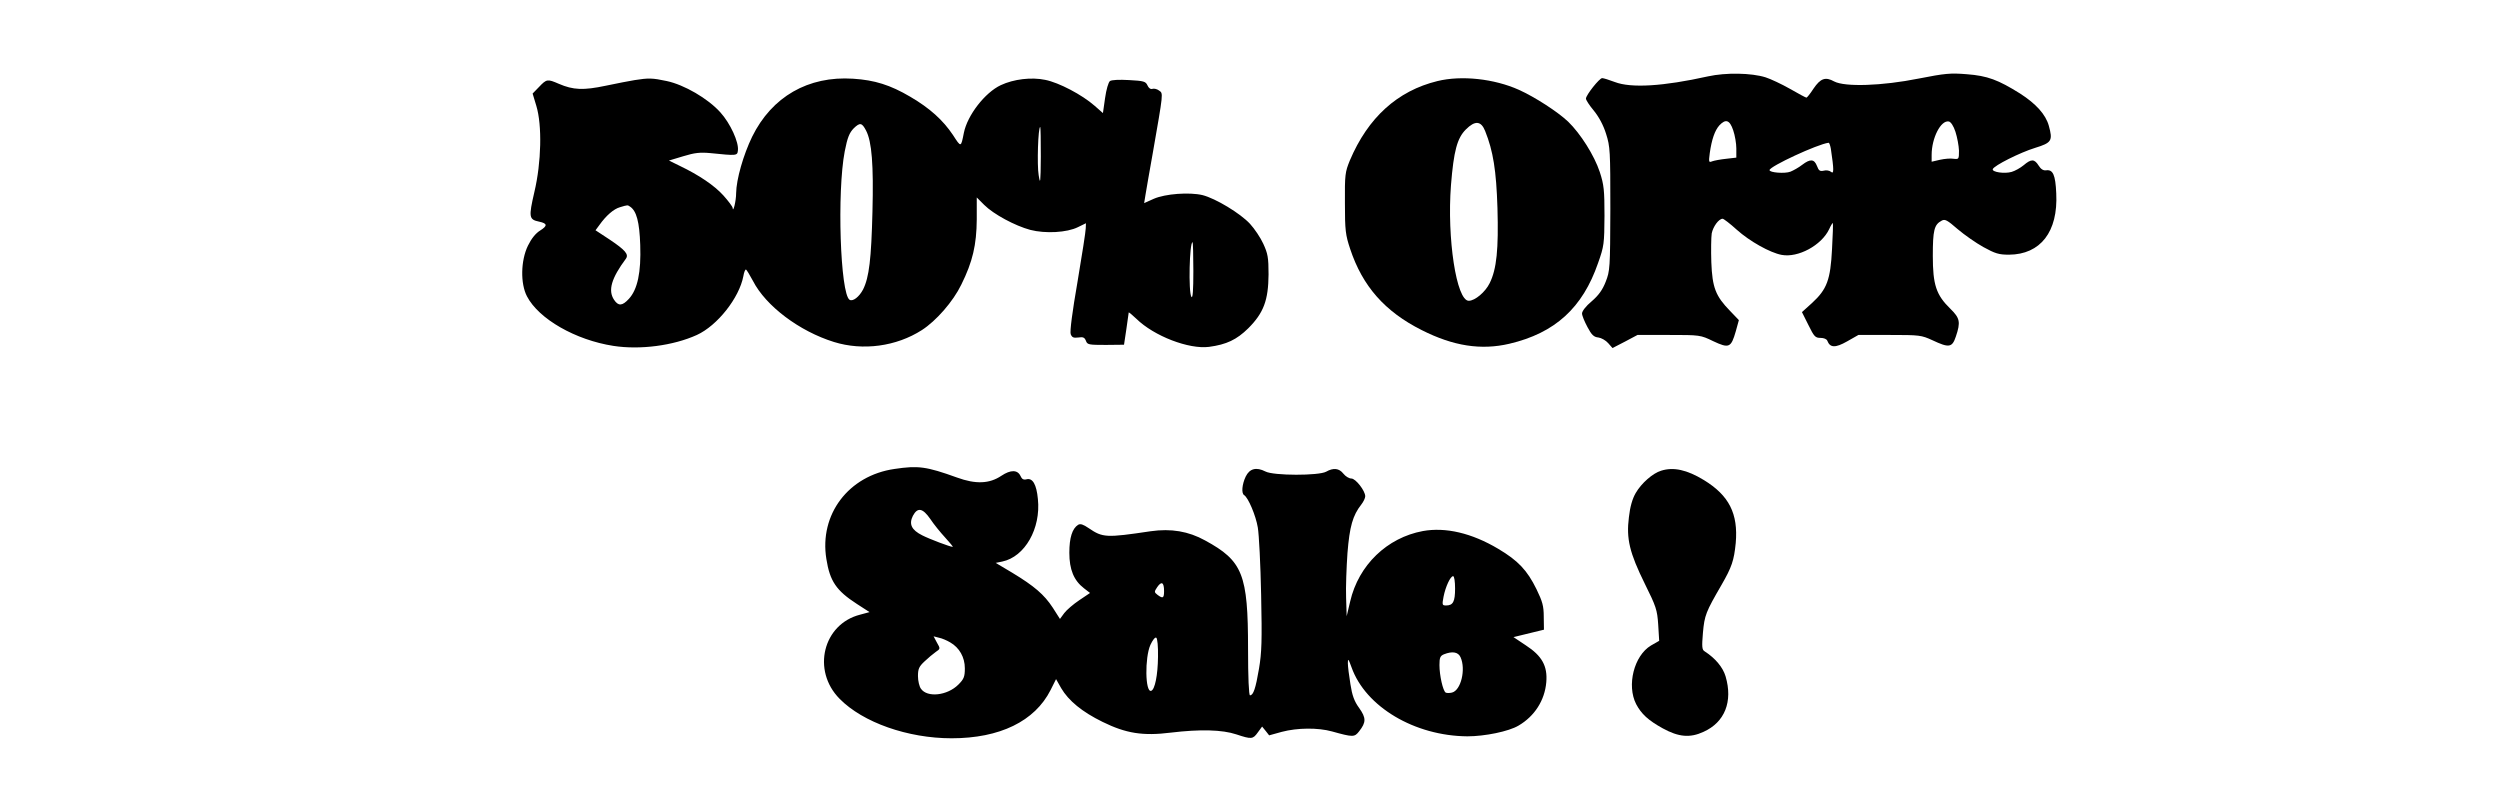 <?xml version="1.0" standalone="no"?>
<!DOCTYPE svg PUBLIC "-//W3C//DTD SVG 20010904//EN"
 "http://www.w3.org/TR/2001/REC-SVG-20010904/DTD/svg10.dtd">
<svg version="1.0" xmlns="http://www.w3.org/2000/svg"
 width="1280pt" height="403pt" viewBox="0 0 1280 403"
 preserveAspectRatio="xMidYMid meet">
<g transform="translate(0,403) scale(0.1,-0.1)"
fill="#000000" stroke="none">
<path d="M8745 3639 c-229 -51 -394 -61 -477 -29 -29 11 -58 20 -65 20 -14 0
-83 -87 -83 -105 0 -7 18 -35 40 -61 26 -32 49 -74 63 -119 21 -66 22 -87 22
-385 -1 -304 -2 -317 -24 -373 -16 -41 -36 -69 -72 -100 -29 -24 -49 -50 -49
-62 0 -11 13 -42 28 -70 21 -40 33 -51 56 -53 15 -2 38 -15 50 -29 l22 -25 64
33 64 34 160 0 c160 0 162 0 228 -32 81 -38 91 -33 115 50 l16 58 -45 47 c-74
76 -91 119 -96 249 -2 61 -1 128 2 148 7 35 36 75 56 75 5 0 38 -25 72 -56 67
-60 171 -118 230 -129 84 -16 204 49 243 131 9 20 18 34 19 32 2 -2 0 -62 -4
-133 -8 -158 -26 -206 -102 -276 l-52 -47 33 -66 c29 -59 35 -66 62 -66 17 0
32 -6 35 -15 14 -36 41 -37 101 -3 l58 33 160 0 c154 0 162 -1 219 -27 85 -40
101 -38 120 19 25 74 21 94 -28 142 -73 71 -90 123 -90 271 0 131 7 160 45
180 17 10 29 3 82 -43 34 -29 94 -71 132 -92 60 -33 79 -39 131 -39 161 1 252
117 242 314 -4 95 -17 123 -52 118 -14 -2 -27 6 -38 24 -22 35 -38 35 -77 2
-17 -14 -44 -29 -61 -34 -37 -11 -102 -1 -97 14 6 18 139 85 217 109 85 26 91
37 70 113 -16 58 -66 113 -147 165 -112 70 -167 91 -273 99 -84 7 -112 4 -245
-22 -189 -38 -379 -44 -434 -15 -45 25 -70 16 -106 -37 -16 -25 -33 -46 -36
-46 -3 0 -41 20 -84 45 -44 25 -100 51 -125 59 -73 23 -204 25 -295 5z m129
-276 c9 -26 16 -68 16 -93 l0 -47 -52 -6 c-29 -3 -61 -9 -72 -13 -17 -7 -18
-4 -12 42 10 71 26 116 49 142 33 35 53 28 71 -25z m1138 -8 c9 -28 17 -71 18
-96 0 -44 -1 -45 -27 -42 -16 3 -47 0 -70 -5 l-43 -10 0 35 c0 86 47 179 88
171 10 -2 24 -22 34 -53z m-638 -87 c16 -107 16 -131 1 -118 -8 7 -25 10 -38
6 -19 -4 -25 0 -34 24 -14 36 -34 38 -76 6 -18 -14 -45 -29 -60 -35 -28 -11
-107 -5 -107 8 0 19 246 133 302 140 4 1 9 -14 12 -31z"/>
<path d="M3250 3620 c-25 -4 -92 -17 -149 -29 -114 -24 -166 -22 -240 10 -58
25 -62 25 -101 -16 l-33 -34 19 -63 c30 -99 26 -289 -10 -441 -30 -130 -28
-141 25 -152 42 -9 43 -21 5 -45 -23 -14 -45 -41 -63 -78 -37 -76 -39 -194 -5
-259 60 -116 249 -224 443 -254 136 -21 306 1 427 56 105 48 217 190 238 301
3 19 9 34 13 34 3 0 19 -26 36 -58 66 -129 238 -258 415 -313 148 -46 319 -23
450 61 73 47 160 146 202 233 58 117 78 203 79 334 l0 112 38 -38 c48 -48 158
-107 236 -128 77 -20 188 -14 244 14 l41 20 -1 -26 c0 -14 -19 -137 -42 -273
-27 -155 -40 -256 -35 -269 7 -17 14 -20 39 -17 25 4 32 0 39 -17 7 -20 15
-21 102 -21 l93 1 12 80 c6 44 12 82 12 85 1 2 18 -12 39 -32 91 -89 269 -157
372 -144 90 12 142 37 201 95 79 79 103 144 104 276 0 87 -4 107 -27 157 -14
31 -45 77 -68 102 -50 54 -176 130 -243 147 -67 16 -191 7 -250 -19 l-49 -22
7 43 c4 23 20 119 37 212 55 315 54 306 33 321 -10 8 -26 12 -35 9 -9 -3 -19
4 -25 18 -9 20 -19 23 -94 27 -51 3 -90 1 -98 -5 -8 -6 -19 -44 -25 -87 l-11
-77 -42 37 c-65 57 -183 119 -253 133 -71 15 -162 4 -228 -27 -81 -38 -171
-154 -189 -244 -15 -76 -14 -76 -56 -11 -51 76 -118 137 -219 196 -102 60
-182 85 -292 92 -230 15 -416 -92 -517 -297 -45 -93 -81 -218 -82 -289 0 -40
-16 -105 -18 -75 -1 7 -22 35 -47 63 -46 51 -124 104 -224 152 l-55 27 73 22
c59 18 86 21 140 16 135 -14 137 -13 140 13 6 42 -39 140 -90 196 -64 71 -185
141 -274 160 -74 16 -94 16 -164 5z m1184 -258 c30 -57 39 -176 33 -415 -6
-243 -17 -337 -48 -399 -20 -38 -52 -63 -69 -53 -48 30 -65 553 -25 760 14 72
24 95 46 118 32 31 42 29 63 -11z m895 -134 c-1 -136 -3 -146 -11 -95 -9 51
-3 247 8 247 2 0 3 -69 3 -152z m-2103 -256 c33 -22 48 -78 52 -196 5 -141
-14 -228 -58 -276 -34 -37 -54 -38 -76 -5 -32 48 -14 110 61 211 15 22 -4 44
-83 97 l-73 48 20 27 c34 48 73 82 105 91 40 12 39 12 52 3z m2884 -329 c0
-99 -3 -143 -10 -133 -16 25 -10 280 6 280 2 0 4 -66 4 -147z"/>
<path d="M7360 3615 c-205 -50 -356 -187 -449 -407 -24 -59 -26 -72 -25 -218
0 -140 3 -163 27 -235 63 -190 177 -320 366 -415 162 -82 304 -104 449 -70
234 55 375 184 454 413 31 87 32 100 33 242 0 132 -3 159 -24 224 -28 85 -99
197 -162 258 -54 51 -170 126 -252 163 -127 57 -294 75 -417 45z m244 -256
c41 -102 57 -202 63 -394 6 -211 -4 -313 -40 -385 -22 -45 -75 -90 -107 -90
-63 0 -112 320 -91 592 14 176 32 241 76 285 47 47 78 45 99 -8z"/>
<path d="M4580 1629 c-236 -34 -386 -233 -349 -461 18 -114 51 -162 156 -230
l65 -42 -48 -13 c-190 -48 -249 -286 -105 -431 119 -121 349 -202 573 -202
247 0 426 87 507 247 l28 56 26 -46 c38 -65 108 -122 212 -173 120 -59 206
-73 350 -55 150 18 263 15 335 -9 78 -26 85 -25 110 10 l22 30 18 -22 18 -23
65 18 c80 21 185 22 257 2 108 -30 115 -30 139 1 36 46 36 68 0 119 -25 34
-36 64 -45 123 -7 42 -13 91 -13 107 0 26 3 22 19 -22 72 -202 323 -351 593
-353 89 0 212 25 262 55 82 48 134 129 142 222 7 83 -22 135 -105 189 l-63 42
78 19 78 19 -1 67 c0 55 -7 78 -37 140 -48 98 -95 147 -196 207 -136 81 -270
112 -386 91 -183 -34 -329 -174 -372 -360 l-18 -76 -3 95 c-2 52 2 155 7 228
11 137 27 193 71 249 11 14 20 33 20 42 0 28 -49 91 -71 91 -12 0 -30 11 -41
25 -22 28 -51 31 -88 10 -37 -21 -270 -21 -311 1 -47 24 -81 15 -101 -26 -19
-40 -23 -86 -8 -95 21 -13 60 -105 70 -166 6 -35 14 -190 17 -344 5 -236 3
-296 -11 -379 -17 -101 -29 -136 -46 -136 -6 0 -10 92 -10 238 0 382 -27 450
-220 555 -85 47 -174 62 -279 47 -228 -34 -245 -33 -317 16 -28 19 -42 24 -54
17 -30 -19 -45 -66 -45 -143 0 -86 23 -142 75 -182 l31 -24 -55 -37 c-30 -20
-65 -50 -77 -66 l-22 -30 -37 58 c-44 67 -94 110 -208 179 l-84 50 34 7 c115
24 198 169 182 320 -7 75 -27 109 -58 101 -16 -4 -24 1 -31 17 -15 32 -50 33
-98 1 -61 -41 -131 -44 -227 -9 -158 57 -199 62 -320 44z m183 -256 c17 -26
52 -69 76 -95 24 -26 42 -48 39 -48 -13 0 -119 40 -156 59 -56 28 -69 58 -48
100 24 45 50 40 89 -16z m2687 -356 c0 -67 -10 -87 -46 -87 -20 0 -21 3 -13
45 10 51 35 105 49 105 6 0 10 -28 10 -63z m-1490 -13 c0 -37 -6 -40 -33 -20
-18 14 -18 16 -2 40 22 32 35 25 35 -20z m-1095 -263 c47 -27 75 -76 75 -133
0 -43 -5 -55 -33 -83 -57 -57 -160 -68 -192 -21 -8 11 -15 40 -15 64 0 37 5
49 34 76 18 17 44 39 57 48 24 16 24 17 6 48 l-17 32 27 -7 c16 -3 41 -14 58
-24z m1064 -74 c-1 -94 -16 -168 -35 -174 -31 -10 -33 170 -4 235 11 24 24 41
30 37 6 -3 10 -46 9 -98z m1549 -2 c28 -62 2 -170 -44 -181 -12 -3 -27 -3 -32
0 -14 8 -32 88 -32 141 0 38 4 47 23 55 43 17 73 12 85 -15z"/>
<path d="M8505 1620 c-43 -13 -101 -64 -130 -114 -17 -29 -29 -70 -35 -124
-14 -110 3 -182 82 -342 57 -115 63 -132 68 -208 l5 -83 -42 -24 c-87 -52
-125 -204 -76 -300 27 -51 62 -83 136 -124 82 -45 140 -50 209 -18 109 49 151
155 113 284 -14 47 -53 93 -107 128 -14 8 -15 23 -9 95 8 90 15 107 95 245 53
92 64 125 73 215 13 150 -34 243 -163 322 -87 53 -156 68 -219 48z"/>
</g>
</svg>
